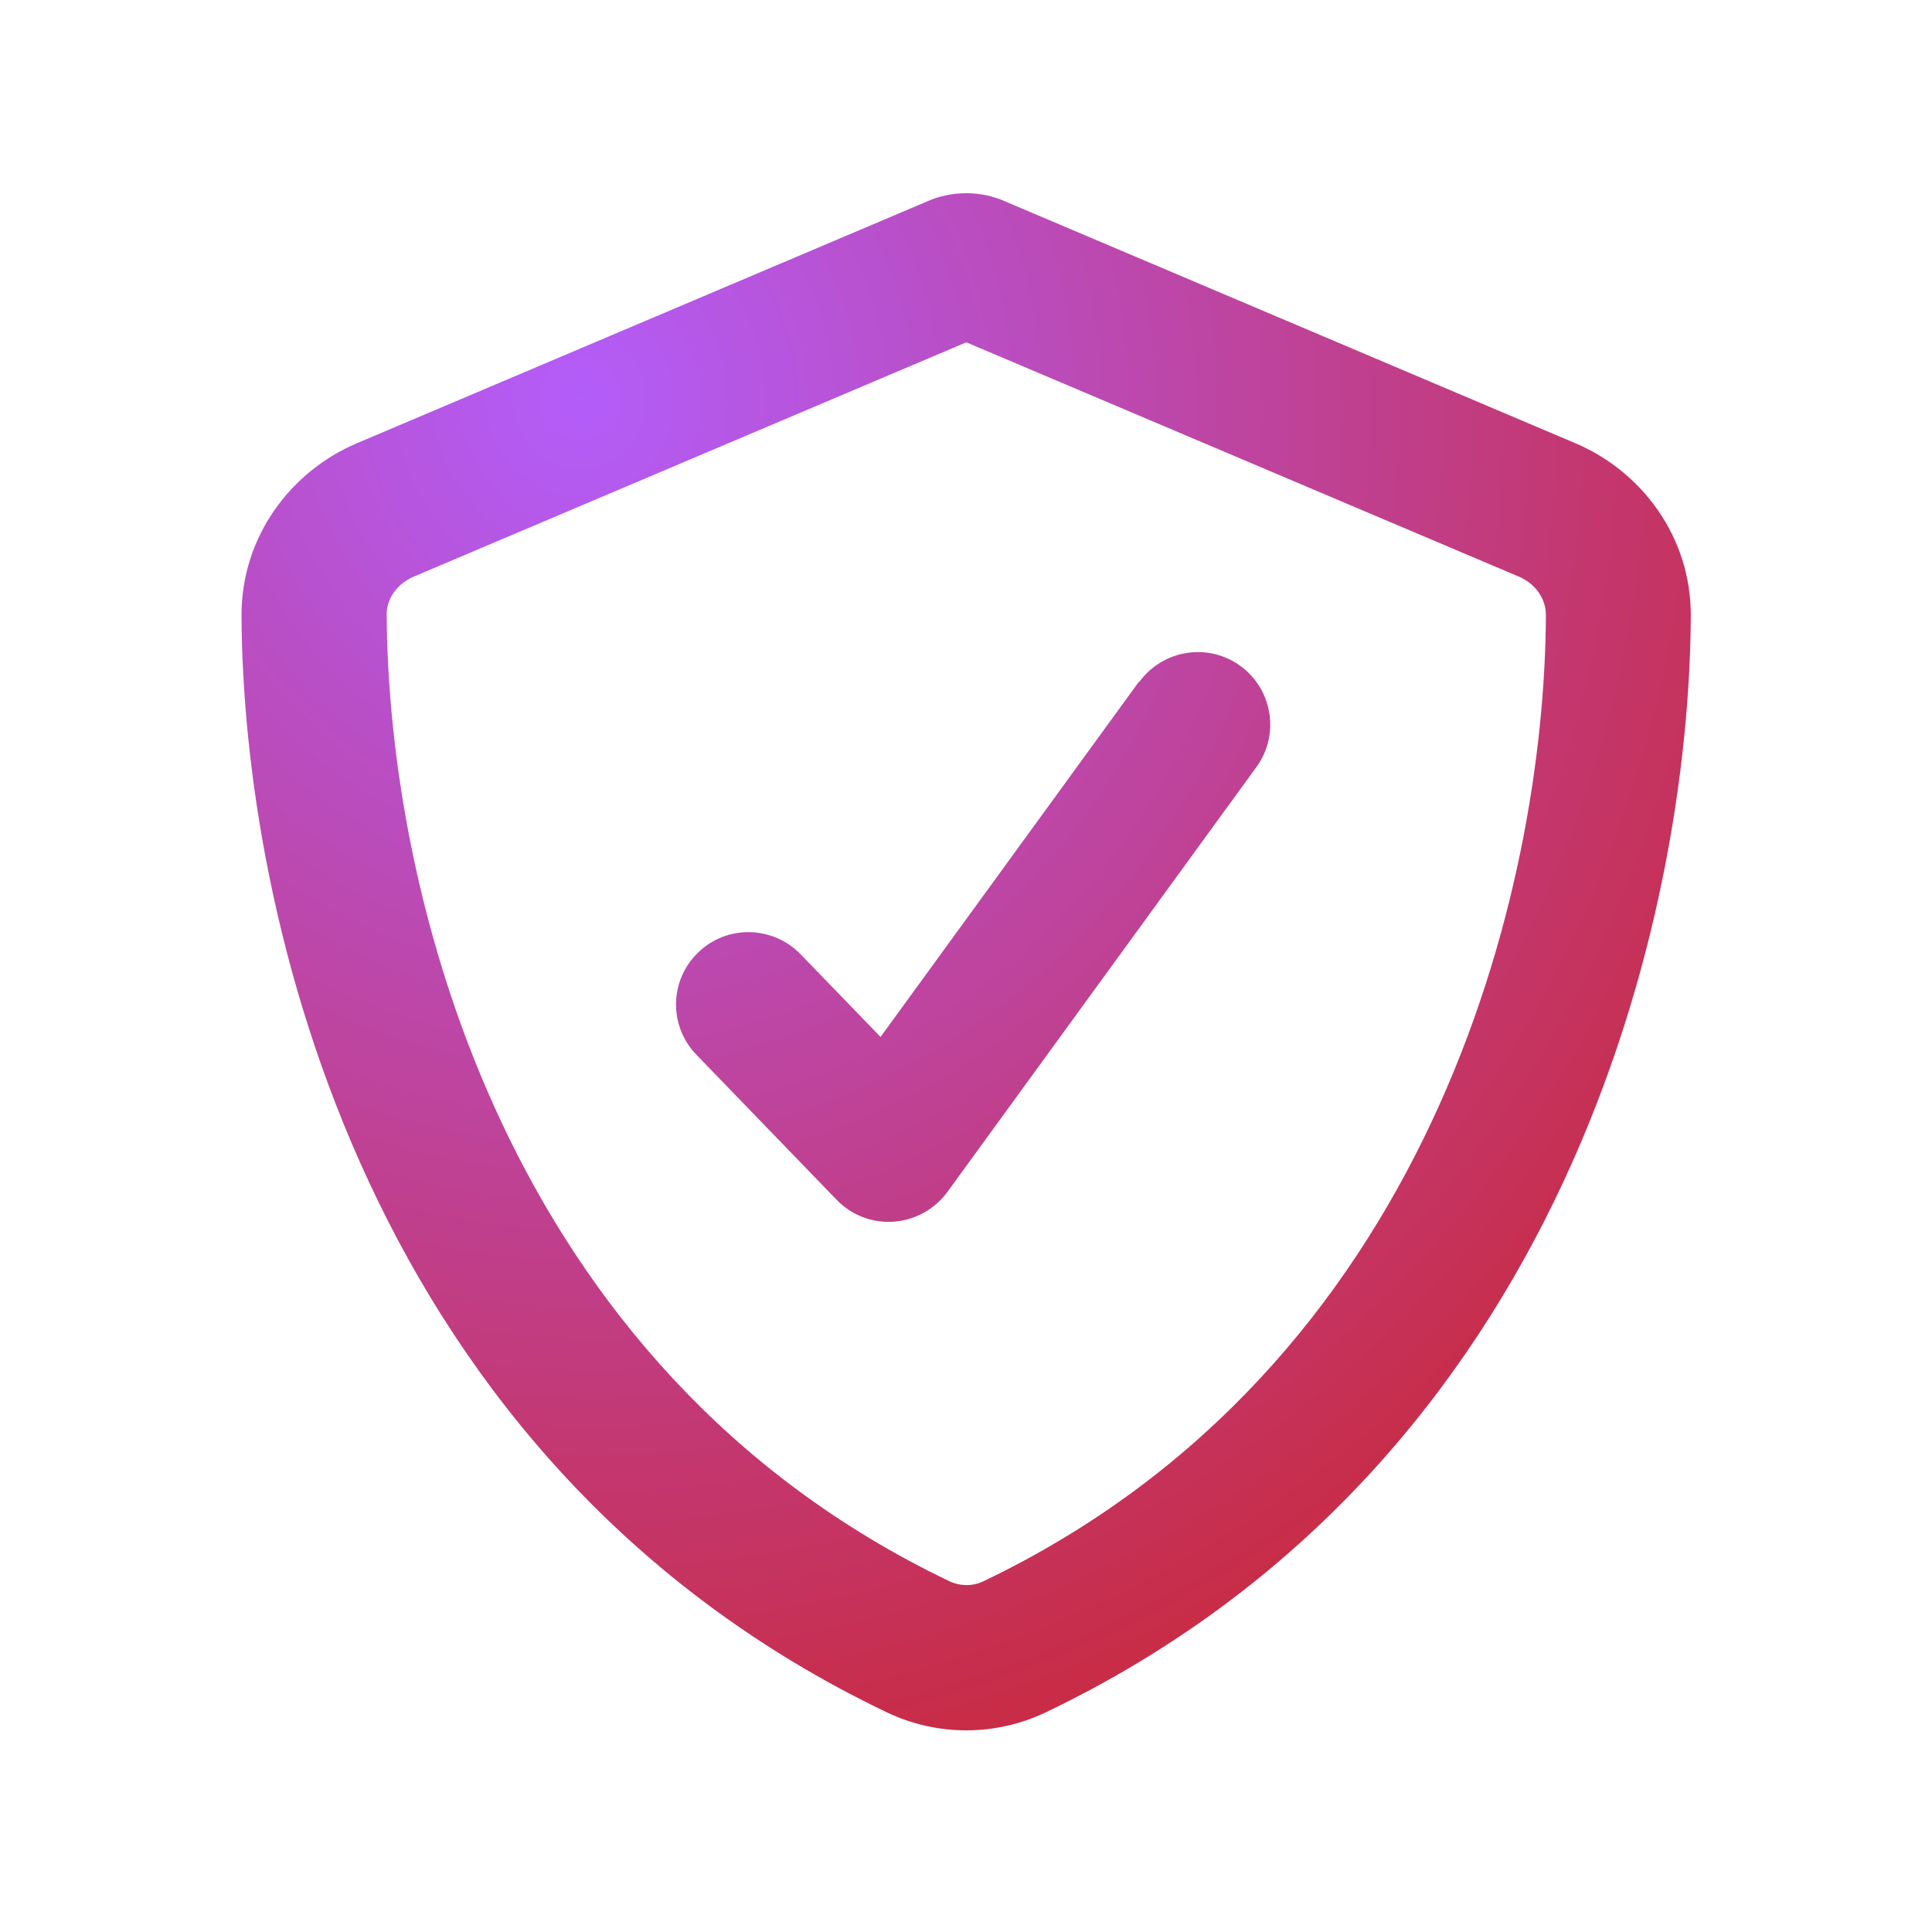 <?xml version="1.0" encoding="utf-8"?>
<svg xmlns="http://www.w3.org/2000/svg" width="640" height="640" viewBox="0 0 640 640" fill="none">
  <path d="M320.1 64C324.7 64 329.3 65 333.4 66.9L521.8 146.8C543.8 156.1 560.2 177.8 560.1 204C559.6 303.2 518.8 484.7 346.5 567.2C329.8 575.2 310.4 575.2 293.7 567.2C121.3 484.7 80.501 303.3 80.001 204C79.9 177.8 96.3 156.1 118.3 146.8L306.7 66.9C310.8 65 315.4 64 320.1 64ZM137.1 191C131.2 193.5 128 198.7 128.1 203.7C128.6 295.1 166.5 453 314.5 523.8C318.1 525.5 322.3 525.5 325.8 523.8C473.8 453 511.7 295.1 512.1 203.7C512.1 198.7 509 193.5 503.1 191L320.1 113.4L137.1 191ZM377.4 225.9C385.2 215.2 400.2 212.8 410.9 220.6C421.6 228.4 424 243.4 416.2 254.1L313.8 394.9C309.6 400.6 303.1 404.2 296 404.7C288.9 405.2 282 402.5 277.1 397.4L230.7 349.4C221.5 339.9 221.7 324.7 231.3 315.5C240.8 306.3 256 306.6 265.2 316.1L291.7 343.5L377.3 225.8L377.4 225.9Z" fill="url(#paint0_radial_15147_1860)"/>
  <defs>
    <radialGradient id="paint0_radial_15147_1860" cx="0" cy="0" r="1" gradientTransform="matrix(126.796 442.612 -417.318 134.481 193.255 130.588)" gradientUnits="userSpaceOnUse">
      <stop stop-color="#B35DFA"/>
      <stop offset="1" stop-color="#C82C46"/>
    </radialGradient>
  </defs>
</svg>